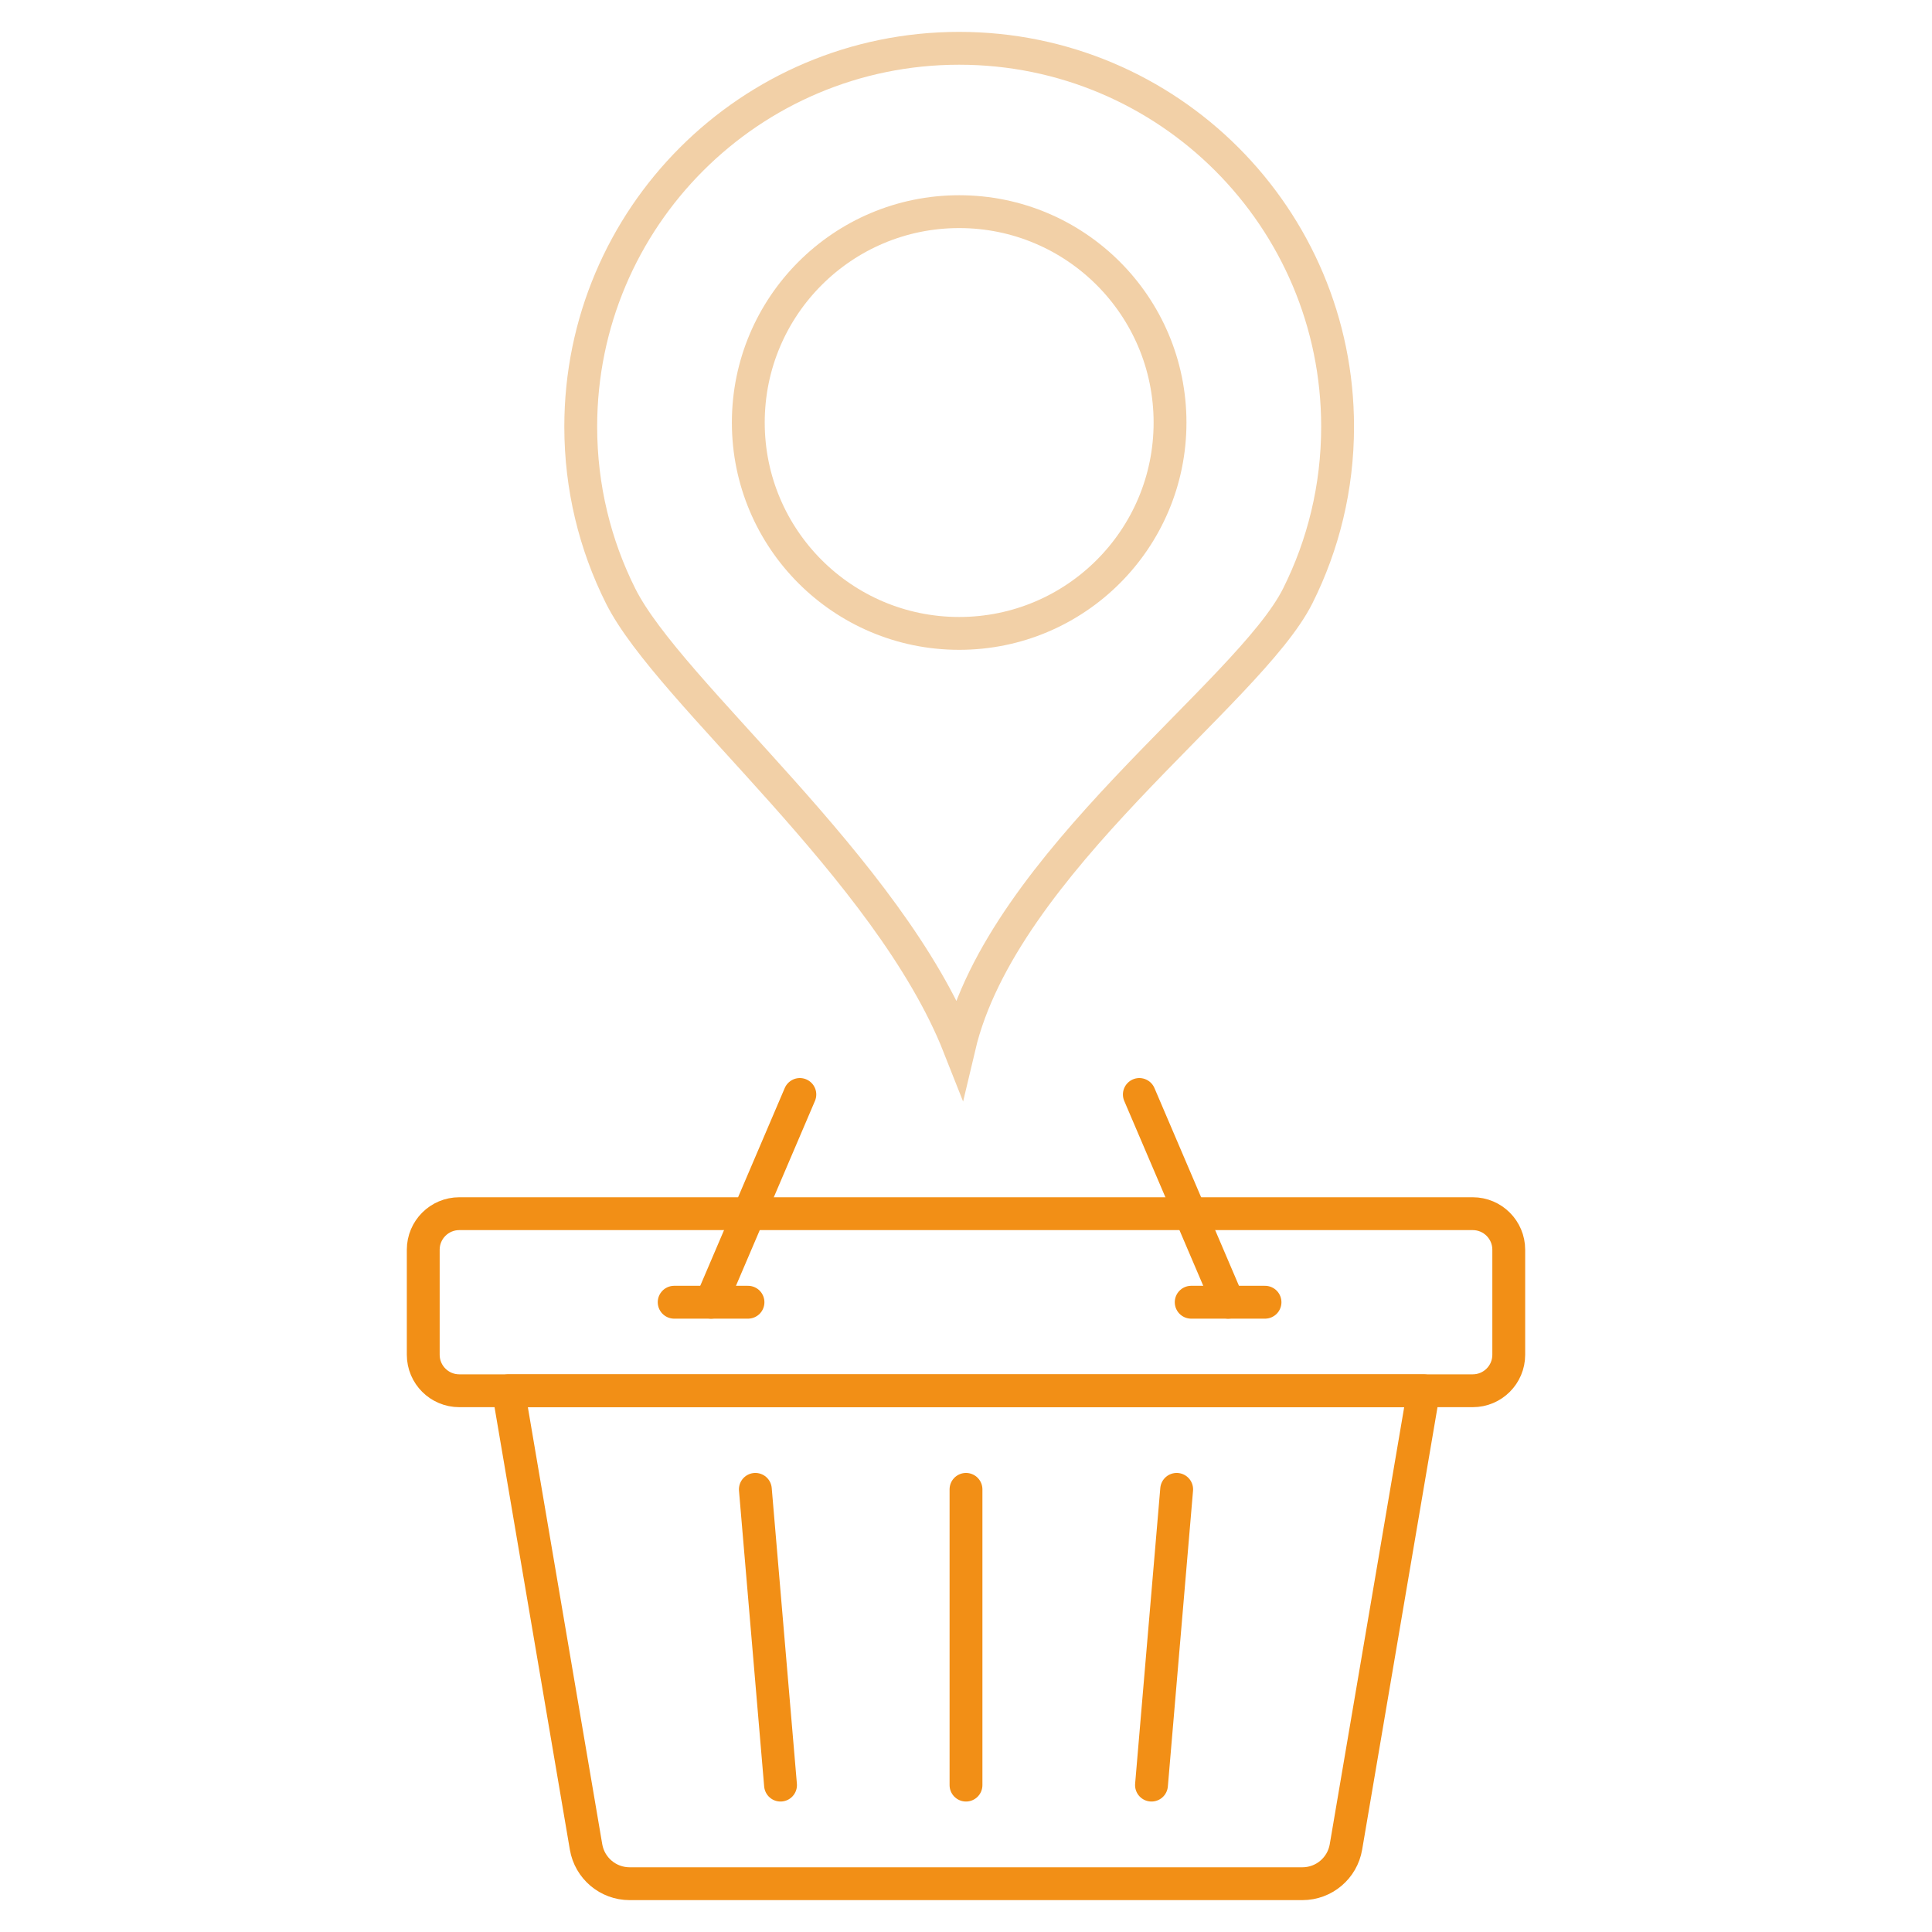 <?xml version="1.0" encoding="utf-8"?>
<!-- Generator: Adobe Illustrator 16.0.0, SVG Export Plug-In . SVG Version: 6.00 Build 0)  -->
<!DOCTYPE svg PUBLIC "-//W3C//DTD SVG 1.1//EN" "http://www.w3.org/Graphics/SVG/1.1/DTD/svg11.dtd">
<svg version="1.1" id="Calque_1" xmlns="http://www.w3.org/2000/svg" xmlns:xlink="http://www.w3.org/1999/xlink" x="0px" y="0px"
	 width="100px" height="100px" viewBox="0 0 100 100" enable-background="new 0 0 100 100" xml:space="preserve">
<g>
	<g>
		<path fill="none" stroke="#F2D0A7" stroke-width="1.7" stroke-miterlimit="10" d="M49.646,2.5c5.409,0,10.307,2.191,13.852,5.735
			c3.544,3.546,5.736,8.441,5.736,13.851c0,3.147-0.743,6.123-2.062,8.757c-2.523,5.039-15.275,13.81-17.526,23.339
			c-3.649-9.249-15.003-18.3-17.525-23.339c-1.318-2.634-2.062-5.609-2.062-8.757C30.059,11.269,38.828,2.5,49.646,2.5L49.646,2.5z"
			/>
		<path fill="none" stroke="#F2D0A7" stroke-width="1.7" stroke-miterlimit="10" d="M49.646,10.955
			c6.028,0,10.915,4.887,10.915,10.916c0,6.027-4.887,10.914-10.915,10.914c-6.026,0-10.914-4.887-10.914-10.914
			C38.732,15.842,43.62,10.955,49.646,10.955L49.646,10.955z"/>
	</g>
	<g>
		
			<path fill="none" stroke="#F28F16" stroke-width="1.7" stroke-linecap="round" stroke-linejoin="round" stroke-miterlimit="10" d="
			M76.229,71.985H23.773c-1.031,0-1.866-0.834-1.866-1.864v-5.436c0-1.029,0.835-1.865,1.866-1.865h52.456
			c1.03,0,1.864,0.836,1.864,1.865v5.436C78.093,71.151,77.259,71.985,76.229,71.985z"/>
		<g>
			
				<path fill="none" stroke="#F28F16" stroke-width="1.7" stroke-linecap="round" stroke-linejoin="round" stroke-miterlimit="10" d="
				M67.412,97.5H32.589c-1.115,0-2.067-0.803-2.255-1.903l-4.019-23.611h47.372l-4.021,23.611
				C69.479,96.697,68.527,97.5,67.412,97.5z"/>
			<g>
				
					<line fill="none" stroke="#F28F16" stroke-width="1.7" stroke-linecap="round" stroke-linejoin="round" stroke-miterlimit="10" x1="60.904" y1="77.089" x2="59.601" y2="92.397"/>
				
					<line fill="none" stroke="#F28F16" stroke-width="1.7" stroke-linecap="round" stroke-linejoin="round" stroke-miterlimit="10" x1="50" y1="77.089" x2="50" y2="92.397"/>
				
					<line fill="none" stroke="#F28F16" stroke-width="1.7" stroke-linecap="round" stroke-linejoin="round" stroke-miterlimit="10" x1="39.097" y1="77.089" x2="40.4" y2="92.397"/>
			</g>
			<g>
				
					<line fill="none" stroke="#F28F16" stroke-width="1.7" stroke-linecap="round" stroke-linejoin="round" stroke-miterlimit="10" x1="41.4" y1="56.65" x2="36.806" y2="67.403"/>
				
					<line fill="none" stroke="#F28F16" stroke-width="1.7" stroke-linecap="round" stroke-linejoin="round" stroke-miterlimit="10" x1="63.568" y1="67.403" x2="58.972" y2="56.65"/>
			</g>
			
				<line fill="none" stroke="#F28F16" stroke-width="1.7" stroke-linecap="round" stroke-linejoin="round" stroke-miterlimit="10" x1="34.895" y1="67.403" x2="38.716" y2="67.403"/>
			
				<line fill="none" stroke="#F28F16" stroke-width="1.7" stroke-linecap="round" stroke-linejoin="round" stroke-miterlimit="10" x1="61.656" y1="67.403" x2="65.477" y2="67.403"/>
		</g>
	</g>
</g>
</svg>
